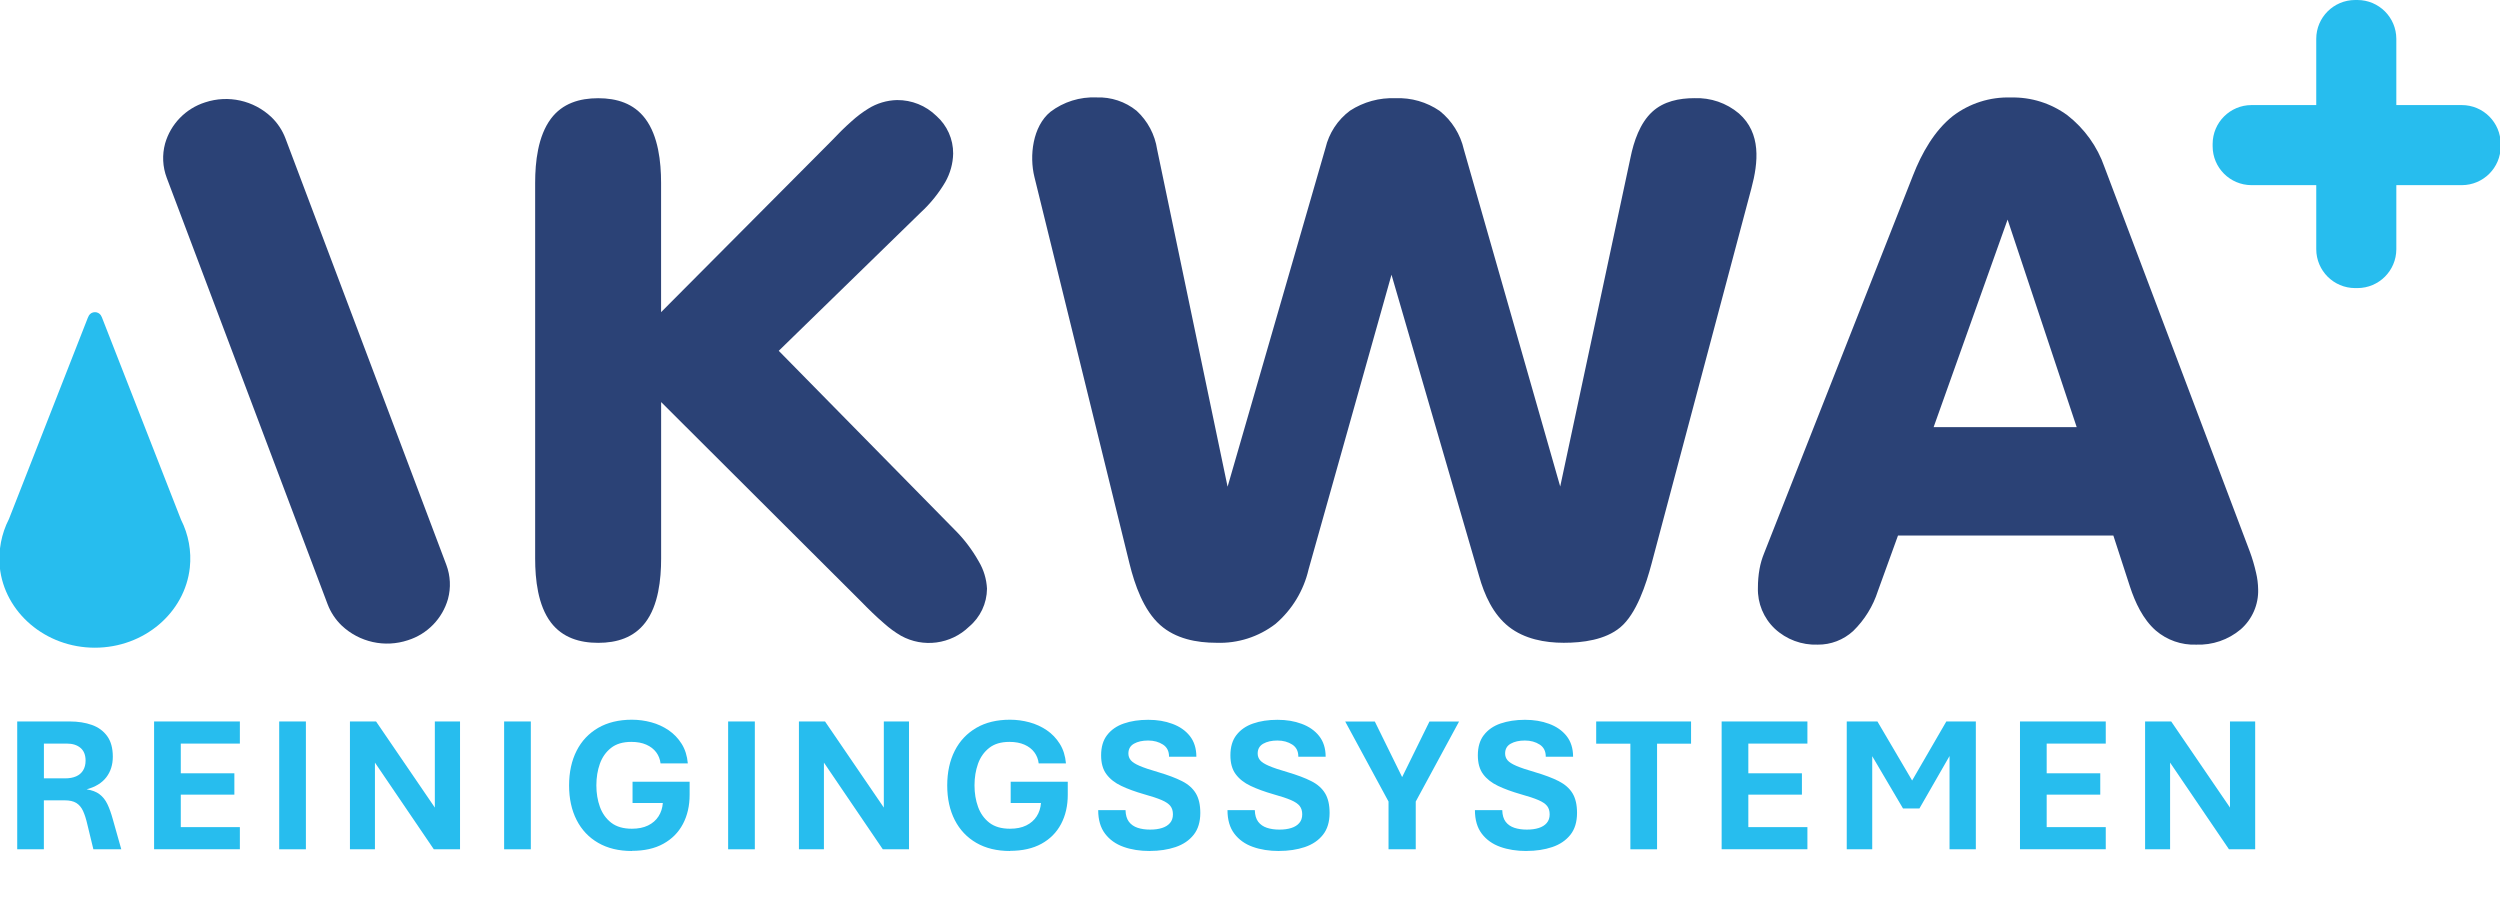 <?xml version="1.0" encoding="UTF-8"?>
<svg preserveAspectRatio="xMidYMid slice" width="144px" height="52px" xmlns="http://www.w3.org/2000/svg" id="Layer_1" viewBox="0 0 514.44 185.67">
  <defs>
    <style>
      .cls-1, .cls-2 {
        fill: #27bdee;
      }

      .cls-3 {
        fill: #2b4276;
      }

      .cls-3, .cls-2 {
        fill-rule: evenodd;
      }
    </style>
  </defs>
  <path id="Path_28291" class="cls-2" d="M19.66,64.2c.47,0,.91.22,1.19.6.09.14.17.3.24.45l16.28,41.64c1.54,3.04,2.17,6.46,1.81,9.85-1.01,9.25-9.38,16.47-19.54,16.47S1.04,125.93.09,116.62c-.32-3.41.33-6.84,1.89-9.88l16.21-41.36c.07-.17.15-.34.24-.5.26-.43.73-.68,1.24-.68Z"></path>
  <path id="Path_28292" class="cls-3" d="M397.82,87.84h29.42l-14.21-42.68-15.21,42.68ZM434.75,110.14h-44.26l-4.13,11.4c-1,3.13-2.75,5.96-5.1,8.25-1.99,1.82-4.6,2.82-7.29,2.79-3.26.12-6.44-1.06-8.83-3.29-2.3-2.18-3.56-5.24-3.46-8.4,0-1.29.1-2.58.33-3.86.2-1.12.52-2.21.95-3.26l30.64-77.75c1.76-4.49,4.34-9.12,8.17-12.16,3.42-2.6,7.63-3.95,11.93-3.81,4.16-.1,8.24,1.18,11.61,3.64,3.52,2.74,6.18,6.44,7.64,10.65l29.87,79.03c.54,1.44.97,2.92,1.31,4.42.27,1.12.41,2.26.43,3.41.1,3.14-1.22,6.16-3.58,8.23-2.56,2.16-5.83,3.28-9.18,3.15-3.03.11-5.99-.93-8.29-2.9-2.64-2.31-4.25-5.78-5.32-9.05l-3.41-10.49Z"></path>
  <path id="Path_28293" class="cls-3" d="M42.33,21.05c4.75-1.57,9.97-.41,13.61,3.02,1.28,1.23,2.27,2.72,2.9,4.38l33.09,87.71c.85,2.25.97,4.72.34,7.04-1.15,4.03-4.24,7.21-8.24,8.47-4.74,1.58-9.97.42-13.61-3.01-1.28-1.23-2.27-2.72-2.9-4.38L34.43,36.57c-.85-2.25-.97-4.72-.34-7.04,1.15-4.03,4.24-7.21,8.24-8.48Z"></path>
  <path id="Path_28294" class="cls-3" d="M136.11,82.67v32.2c0,4.3-.56,9.62-3.24,13.15-2.37,3.13-5.89,4.19-9.7,4.19s-7.34-1.05-9.73-4.19c-2.68-3.53-3.24-8.85-3.24-13.15V37.62c0-4.34.57-9.62,3.24-13.2,2.37-3.17,5.9-4.22,9.72-4.22s7.33,1.06,9.7,4.22c2.67,3.57,3.24,8.86,3.24,13.2v26.58l34.98-35.15c1.35-1.43,2.73-2.82,4.21-4.12,1.06-.96,2.2-1.83,3.42-2.58,1.77-1.11,3.82-1.72,5.91-1.77,3.02-.03,5.93,1.14,8.09,3.25,2.22,1.96,3.48,4.79,3.46,7.75-.04,2.05-.6,4.06-1.61,5.85-1.37,2.33-3.07,4.44-5.06,6.27l-29.2,28.45,36.15,36.77c1.96,1.94,3.63,4.14,4.98,6.54,1.02,1.71,1.6,3.63,1.7,5.62-.03,3.01-1.37,5.86-3.68,7.8-3.75,3.64-9.44,4.4-14.01,1.87-1.23-.72-2.38-1.56-3.44-2.51-1.7-1.45-3.29-3.02-4.85-4.62l-41.04-40.93Z"></path>
  <path id="Path_28295" class="cls-3" d="M252.62,100.07l20.12-69.61c.72-3.08,2.51-5.81,5.05-7.7,2.78-1.8,6.05-2.7,9.35-2.56,3.23-.14,6.42.78,9.09,2.61,2.52,2.01,4.27,4.82,4.98,7.96l19.81,69.29,14.46-67.67c.67-3.29,1.93-7.06,4.46-9.39,2.35-2.17,5.56-2.81,8.67-2.81,3.34-.13,6.62.99,9.17,3.15,4.6,4.06,3.99,10.03,2.56,15.39l-20.54,77.23c-1.1,4.13-3.07,10.28-6.44,13.08-3.09,2.57-7.71,3.16-11.61,3.16s-8.09-.78-11.29-3.29c-3.25-2.56-5.04-6.56-6.13-10.45l-18.01-61.96-17.05,60.59c-1.01,4.38-3.4,8.32-6.82,11.24-3.47,2.66-7.75,4.03-12.12,3.87-4.12,0-8.4-.83-11.57-3.64-3.42-3.04-5.24-8.26-6.31-12.59l-19.57-79.58c-1.07-4.34-.36-10.38,3.28-13.38,2.72-2.07,6.08-3.12,9.49-2.97,2.99-.11,5.92.86,8.24,2.74,2.28,2.09,3.77,4.9,4.23,7.96l14.48,69.32Z"></path>
  <path id="Path_28296" class="cls-2" d="M492.98,21.61h13.47c4.41,0,7.98,3.58,7.99,7.99v.49c0,4.41-3.58,7.98-7.99,7.99h-13.47v13.18c-.01,4.41-3.58,7.98-7.99,7.99h-.49c-4.41-.01-7.98-3.58-7.99-7.99v-13.18h-13.33c-4.41-.02-7.97-3.58-7.98-7.99v-.49c.01-4.41,3.58-7.98,7.98-7.99h13.33V7.99c0-4.41,3.58-7.98,7.99-7.99h.49c4.41.01,7.98,3.58,7.99,7.99v13.62Z"></path>
  <path class="cls-1" d="M3.68,174.67v-26.29h10.82c1.69,0,3.2.24,4.53.71s2.38,1.24,3.15,2.3c.77,1.06,1.16,2.47,1.16,4.23,0,1.67-.45,3.08-1.34,4.24-.89,1.16-2.24,1.99-4.05,2.48,1.11.17,1.99.5,2.66,1.01s1.2,1.17,1.61,2.02.78,1.89,1.12,3.12l1.74,6.17h-5.74l-1.23-5.08c-.26-1.15-.56-2.08-.9-2.81-.34-.73-.8-1.27-1.38-1.63-.58-.36-1.38-.54-2.39-.54h-4.28v10.06H3.68ZM9.16,160.08h4.41c.86,0,1.6-.14,2.22-.41.62-.27,1.1-.68,1.44-1.23.34-.55.51-1.22.51-2.01,0-1.16-.35-2.03-1.05-2.62s-1.63-.88-2.79-.88h-4.73v7.15Z"></path>
  <path class="cls-1" d="M31.83,174.67v-26.29h17.64v4.55h-12.15v6.11h11.02v4.39h-11.02v6.68h12.15v4.55h-17.64Z"></path>
  <path class="cls-1" d="M57.56,174.67v-26.29h5.49v26.29h-5.49Z"></path>
  <path class="cls-1" d="M72.11,174.67v-26.29h5.37l12.09,17.71v-17.71h5.18v26.29h-5.39l-12.11-17.83v17.83h-5.14Z"></path>
  <path class="cls-1" d="M103.82,174.67v-26.29h5.49v26.29h-5.49Z"></path>
  <path class="cls-1" d="M130.1,175.02c-2.7,0-5.01-.56-6.93-1.67-1.93-1.11-3.41-2.68-4.44-4.7s-1.55-4.39-1.55-7.11.52-5.11,1.55-7.14,2.52-3.59,4.44-4.71c1.93-1.11,4.24-1.67,6.93-1.67,1.35,0,2.68.18,3.98.53,1.3.35,2.49.9,3.57,1.63,1.08.74,1.97,1.67,2.68,2.8s1.13,2.47,1.27,4.02h-5.61c-.1-.86-.4-1.62-.9-2.29-.5-.66-1.17-1.18-2.03-1.56s-1.89-.57-3.09-.57c-1.72,0-3.11.41-4.16,1.24s-1.82,1.91-2.3,3.26c-.48,1.35-.72,2.83-.72,4.44s.24,3.08.73,4.43,1.27,2.44,2.33,3.26c1.07.82,2.48,1.23,4.24,1.23,1.3,0,2.41-.22,3.33-.67s1.63-1.07,2.15-1.87c.51-.79.81-1.71.89-2.75h-6.23v-4.38h11.74v2.68c0,2.28-.46,4.28-1.38,6.02s-2.26,3.09-4.02,4.06c-1.76.98-3.92,1.46-6.47,1.46Z"></path>
  <path class="cls-1" d="M149.89,174.67v-26.29h5.49v26.29h-5.49Z"></path>
  <path class="cls-1" d="M164.45,174.67v-26.29h5.37l12.09,17.71v-17.71h5.18v26.29h-5.39l-12.11-17.83v17.83h-5.14Z"></path>
  <path class="cls-1" d="M207.87,175.02c-2.7,0-5.01-.56-6.93-1.67s-3.41-2.68-4.44-4.7-1.55-4.39-1.55-7.11.52-5.11,1.55-7.14,2.52-3.59,4.44-4.71,4.24-1.67,6.93-1.67c1.35,0,2.68.18,3.98.53s2.49.9,3.57,1.63,1.97,1.67,2.68,2.8,1.13,2.47,1.27,4.02h-5.61c-.1-.86-.4-1.62-.9-2.29s-1.17-1.18-2.03-1.56-1.89-.57-3.09-.57c-1.72,0-3.11.41-4.16,1.24s-1.82,1.91-2.3,3.26-.72,2.83-.72,4.44.24,3.08.73,4.43,1.27,2.44,2.33,3.26,2.48,1.23,4.24,1.23c1.3,0,2.41-.22,3.33-.67s1.63-1.07,2.15-1.87.81-1.71.89-2.75h-6.23v-4.38h11.74v2.68c0,2.28-.46,4.28-1.38,6.02s-2.26,3.09-4.02,4.06-3.92,1.46-6.47,1.46Z"></path>
  <path class="cls-1" d="M236.59,175.02c-1.99,0-3.79-.28-5.38-.85-1.6-.57-2.86-1.47-3.8-2.71s-1.41-2.85-1.41-4.84h5.62c.03,1.02.26,1.81.7,2.39.44.58,1.04.99,1.79,1.24.75.25,1.6.37,2.57.37s1.74-.11,2.44-.33,1.25-.56,1.65-1.03c.4-.46.6-1.05.6-1.77s-.17-1.26-.51-1.71c-.34-.45-.94-.86-1.8-1.23s-2.06-.77-3.61-1.2c-1.81-.52-3.38-1.09-4.7-1.72-1.32-.62-2.34-1.43-3.07-2.42s-1.08-2.28-1.08-3.87c0-1.71.41-3.1,1.24-4.17.83-1.07,1.97-1.87,3.43-2.37,1.46-.51,3.13-.76,5.02-.76s3.45.27,4.95.82,2.71,1.38,3.6,2.5,1.35,2.55,1.35,4.28h-5.62c.01-1.12-.4-1.96-1.25-2.51-.85-.55-1.86-.83-3.05-.83s-2.14.22-2.91.65c-.77.44-1.15,1.11-1.15,2.02,0,.52.16.98.49,1.38.33.4.93.78,1.81,1.16s2.15.81,3.82,1.29c1.99.59,3.63,1.2,4.9,1.85,1.28.64,2.22,1.48,2.84,2.5.62,1.02.93,2.37.93,4.03,0,1.86-.46,3.37-1.37,4.51-.91,1.15-2.15,1.99-3.72,2.52-1.57.53-3.34.8-5.32.8Z"></path>
  <path class="cls-1" d="M263.18,175.02c-1.99,0-3.79-.28-5.38-.85-1.6-.57-2.86-1.47-3.8-2.71s-1.41-2.85-1.41-4.84h5.62c.03,1.02.26,1.81.7,2.39.44.58,1.04.99,1.79,1.24.75.25,1.6.37,2.57.37s1.74-.11,2.44-.33,1.25-.56,1.65-1.03c.4-.46.6-1.05.6-1.77s-.17-1.26-.51-1.71c-.34-.45-.94-.86-1.8-1.23s-2.06-.77-3.61-1.2c-1.81-.52-3.38-1.09-4.7-1.72-1.32-.62-2.34-1.43-3.07-2.42s-1.08-2.28-1.08-3.87c0-1.71.41-3.1,1.24-4.17.83-1.07,1.97-1.87,3.43-2.37,1.46-.51,3.13-.76,5.02-.76s3.45.27,4.95.82,2.71,1.38,3.6,2.5,1.35,2.55,1.35,4.28h-5.62c.01-1.12-.4-1.96-1.25-2.51-.85-.55-1.86-.83-3.05-.83s-2.14.22-2.91.65c-.77.44-1.15,1.11-1.15,2.02,0,.52.16.98.49,1.38.33.4.93.78,1.81,1.16s2.15.81,3.82,1.29c1.99.59,3.63,1.2,4.9,1.85,1.28.64,2.22,1.48,2.84,2.5.62,1.02.93,2.37.93,4.03,0,1.86-.46,3.37-1.37,4.51-.91,1.15-2.15,1.99-3.72,2.52-1.57.53-3.34.8-5.32.8Z"></path>
  <path class="cls-1" d="M285.71,174.67v-9.82l-8.91-16.46h6.09l5.62,11.43,5.62-11.43h6.09l-8.91,16.46v9.82h-5.62Z"></path>
  <path class="cls-1" d="M314.07,175.02c-1.99,0-3.79-.28-5.38-.85s-2.86-1.47-3.8-2.71-1.41-2.85-1.41-4.84h5.62c.03,1.02.26,1.81.7,2.39s1.04.99,1.79,1.24,1.6.37,2.57.37,1.74-.11,2.44-.33,1.25-.56,1.65-1.03.6-1.05.6-1.77-.17-1.26-.51-1.71-.94-.86-1.8-1.23-2.06-.77-3.61-1.2c-1.81-.52-3.38-1.09-4.7-1.72s-2.34-1.43-3.07-2.42-1.08-2.28-1.08-3.87c0-1.71.41-3.1,1.24-4.17s1.97-1.87,3.43-2.37,3.13-.76,5.02-.76,3.45.27,4.95.82,2.71,1.38,3.6,2.5,1.35,2.55,1.35,4.28h-5.62c.01-1.12-.4-1.96-1.25-2.51s-1.86-.83-3.05-.83-2.14.22-2.91.65-1.15,1.11-1.15,2.02c0,.52.16.98.49,1.38s.93.78,1.81,1.16,2.15.81,3.82,1.29c1.99.59,3.63,1.2,4.9,1.85s2.22,1.48,2.84,2.5.93,2.37.93,4.03c0,1.86-.46,3.37-1.37,4.51s-2.15,1.99-3.72,2.52-3.34.8-5.32.8Z"></path>
  <path class="cls-1" d="M335.45,174.67v-21.72h-7.03v-4.57h19.51v4.57h-6.99v21.72h-5.49Z"></path>
  <path class="cls-1" d="M354.22,174.67v-26.29h17.64v4.55h-12.15v6.11h11.02v4.39h-11.02v6.68h12.15v4.55h-17.64Z"></path>
  <path class="cls-1" d="M379.95,174.67v-26.29h6.31l8.24,14.02h-2.19l8.12-14.02h6.07v26.29h-5.41v-23.36h2.4l-8.59,14.96h-3.38l-8.81-14.96h2.48v23.36h-5.25Z"></path>
  <path class="cls-1" d="M415.58,174.67v-26.29h17.64v4.55h-12.15v6.11h11.02v4.39h-11.02v6.68h12.15v4.55h-17.64Z"></path>
  <path class="cls-1" d="M441.31,174.67v-26.29h5.37l12.09,17.71v-17.71h5.18v26.29h-5.39l-12.11-17.83v17.83h-5.14Z"></path>
</svg>
